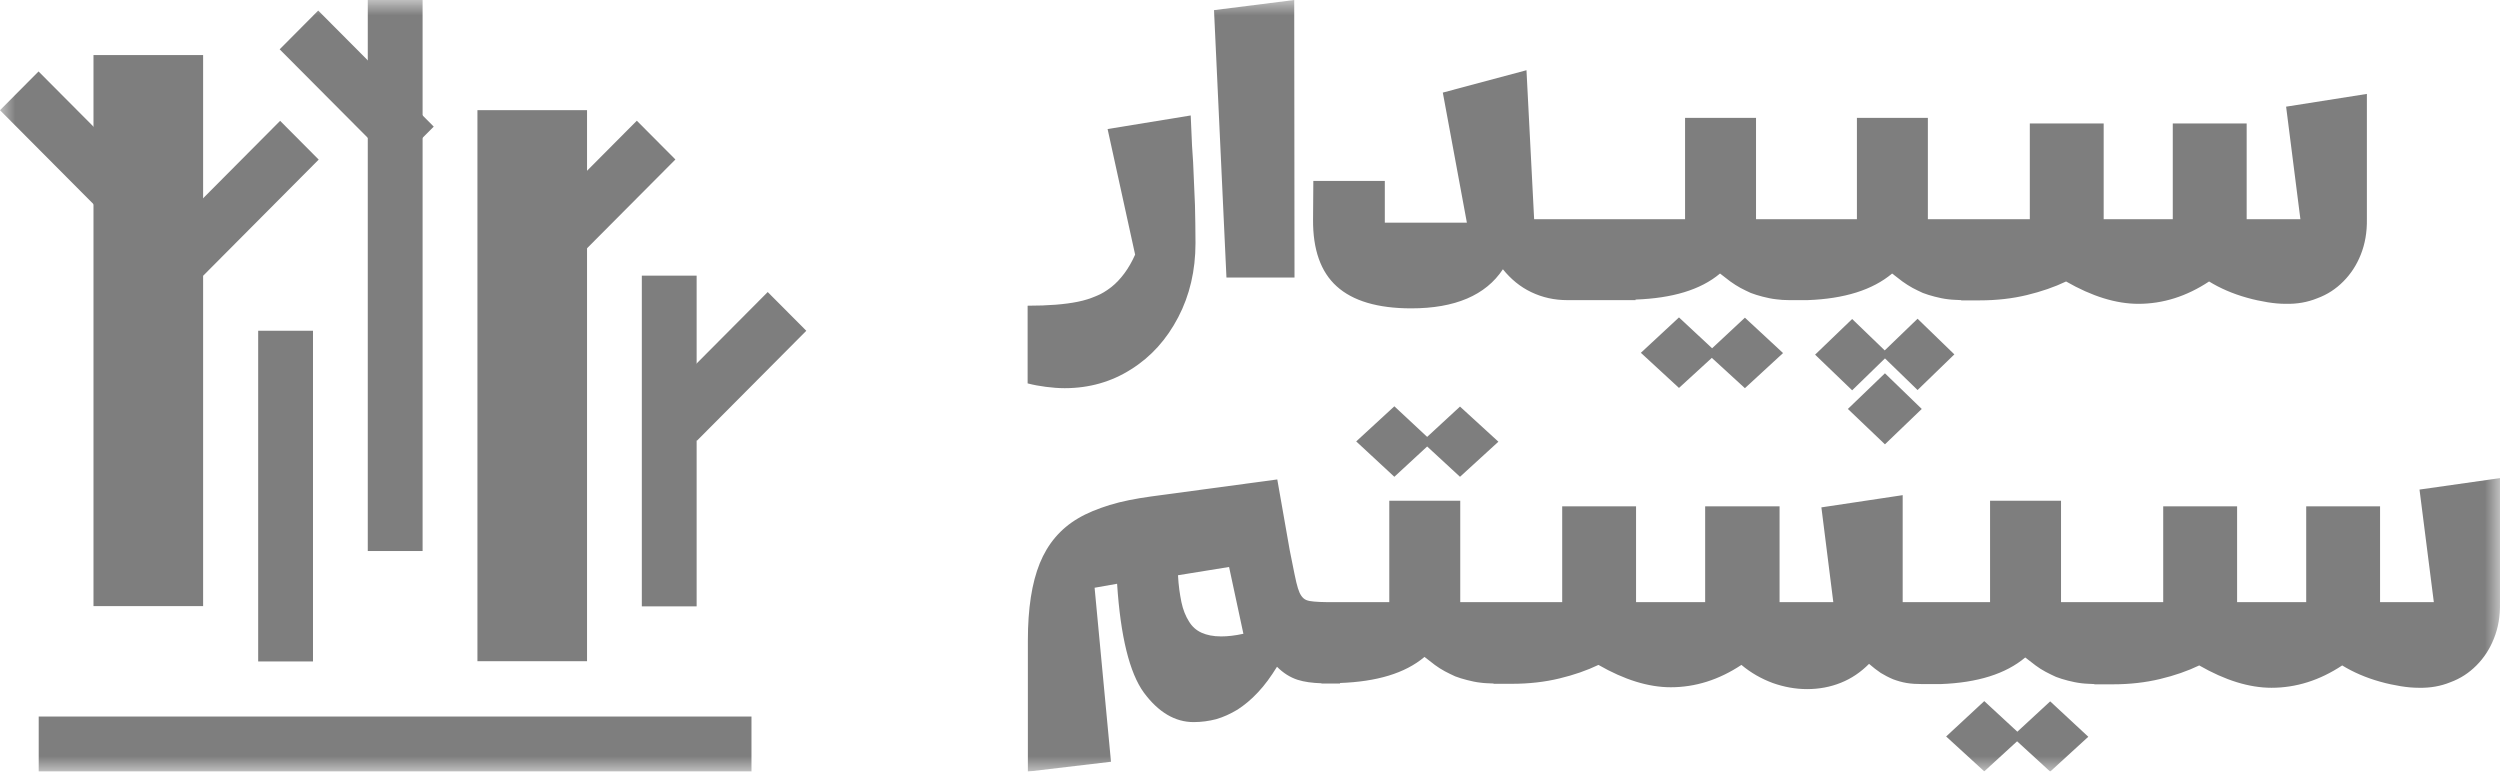 <svg width="81" height="25" viewBox="0 0 81 25" fill="none" xmlns="http://www.w3.org/2000/svg">
<g clip-path="url(#clip0_2901_5177)">
<mask id="mask0_2901_5177" style="mask-type:luminance" maskUnits="userSpaceOnUse" x="0" y="0" width="81" height="25">
<path d="M81 0H0V25H81V0Z" fill="white"/>
</mask>
<g mask="url(#mask0_2901_5177)">
<path d="M24.874 9.462L21.326 13.028L22.576 14.284L26.124 10.717L24.874 9.462Z" fill="#7E7E7E"/>
<path d="M9.076 3.915L5.334 7.677L6.584 8.932L10.326 5.171L9.076 3.915Z" fill="#7E7E7E"/>
<path d="M1.249 2.315L0 3.571L3.743 7.332L4.993 6.076L1.249 2.315Z" fill="#7E7E7E"/>
<path d="M22.571 8.931H20.795V19.646H22.571V8.931Z" fill="#7E7E7E"/>
<path d="M13.692 0H11.916V17.853H13.692V0Z" fill="#7E7E7E"/>
<path d="M19.02 3.569H15.469V21.423H19.02V3.569Z" fill="#7E7E7E"/>
<path d="M6.581 1.784H3.029V19.638H6.581V1.784Z" fill="#7E7E7E"/>
<path d="M10.141 10.716H8.365V21.431H10.141V10.716Z" fill="#7E7E7E"/>
<path d="M24.348 23.216H1.254V25H24.348V23.216Z" fill="#7E7E7E"/>
<path d="M20.633 3.911L16.891 7.673L18.14 8.928L21.883 5.167L20.633 3.911Z" fill="#7E7E7E"/>
<path d="M10.31 0.342L9.061 1.598L12.804 5.358L14.053 4.102L10.31 0.342Z" fill="#7E7E7E"/>
<path d="M34.496 12.577C35.294 12.577 36.014 12.37 36.649 11.965C37.293 11.56 37.799 11 38.176 10.276C38.545 9.569 38.734 8.767 38.734 7.879C38.734 7.431 38.725 7.026 38.717 6.646L38.657 5.258C38.648 5.155 38.639 4.974 38.622 4.724C38.614 4.474 38.597 4.146 38.579 3.741L35.886 4.181L36.778 8.25C36.675 8.483 36.555 8.689 36.426 8.862C36.297 9.034 36.16 9.181 36.006 9.302C35.851 9.422 35.688 9.526 35.508 9.595C35.328 9.672 35.139 9.733 34.925 9.776C34.505 9.862 33.964 9.905 33.295 9.905V12.422C33.492 12.474 33.69 12.508 33.887 12.534C34.093 12.56 34.29 12.577 34.496 12.577Z" fill="#7E7E7E"/>
<path d="M41.942 8.991L41.933 0L39.334 0.328L39.737 8.991H41.942Z" fill="#7E7E7E"/>
<path d="M45.726 9.991C47.141 9.991 48.136 9.568 48.694 8.724C48.951 9.043 49.252 9.293 49.612 9.465C49.972 9.637 50.358 9.724 50.779 9.724H51.379H52.392H52.7H52.992V9.706C54.176 9.663 55.094 9.396 55.729 8.862C55.849 8.956 55.96 9.043 56.063 9.12C56.175 9.198 56.278 9.267 56.389 9.327C56.501 9.387 56.612 9.439 56.724 9.491C56.844 9.534 56.964 9.577 57.11 9.612C57.247 9.646 57.393 9.681 57.556 9.698C57.684 9.715 57.822 9.724 57.968 9.724H58.088H58.276H58.568C59.752 9.681 60.67 9.396 61.305 8.862C61.425 8.956 61.536 9.043 61.639 9.12C61.751 9.198 61.854 9.267 61.965 9.327C62.077 9.387 62.188 9.439 62.3 9.491C62.42 9.534 62.54 9.577 62.686 9.612C62.823 9.646 62.969 9.681 63.132 9.698C63.261 9.715 63.398 9.715 63.544 9.724V9.732H63.664H64.144C64.694 9.732 65.208 9.672 65.671 9.56C66.135 9.448 66.564 9.301 66.941 9.12C67.782 9.603 68.562 9.844 69.283 9.844C70.081 9.844 70.844 9.603 71.574 9.12C71.925 9.336 72.337 9.517 72.8 9.646C73.04 9.715 73.263 9.758 73.469 9.793C73.675 9.827 73.873 9.844 74.053 9.844C74.422 9.853 74.764 9.793 75.082 9.663C75.408 9.543 75.683 9.362 75.923 9.12C76.163 8.879 76.352 8.594 76.489 8.25C76.626 7.905 76.695 7.525 76.687 7.094V3.043L74.07 3.456L74.533 7.103H72.792V4H70.398V7.103H68.159V4H65.766V7.103H64.144H63.544H62.463V3.818H60.164V7.103H58.568H57.976H56.895V3.818H54.596V7.103H53.001H52.409H51.388H50.787H49.706L49.458 2.275L46.747 3L47.527 7.215H44.868V5.862H42.552L42.543 7.112C42.535 8.086 42.792 8.81 43.307 9.275C43.83 9.75 44.636 9.991 45.726 9.991Z" fill="#7E7E7E"/>
<path d="M55.472 11.284L54.399 10.284L53.164 11.431L54.399 12.569L55.463 11.595L56.535 12.577L57.771 11.439L56.535 10.293L55.472 11.284Z" fill="#7E7E7E"/>
<path d="M62.129 10.327L61.065 11.353L60.01 10.336L58.809 11.491L60.01 12.646L61.073 11.612L62.129 12.637L63.321 11.482L62.129 10.327Z" fill="#7E7E7E"/>
<path d="M59.871 13.25L61.072 14.396L62.265 13.25L61.072 12.095L59.871 13.25Z" fill="#7E7E7E"/>
<path d="M46.24 14.155L45.177 13.164L43.941 14.302L45.177 15.448L46.24 14.466L47.304 15.448L48.548 14.311L47.304 13.173L46.24 14.155Z" fill="#7E7E7E"/>
<path d="M65.362 23.707L64.29 22.716L63.055 23.862L64.29 24.992L65.354 24.018L66.426 25L67.661 23.871L66.426 22.724L65.362 23.707Z" fill="#7E7E7E"/>
<path d="M78.392 15.862L78.856 19.509H77.114V16.405H74.721V19.509H72.482V16.405H70.088V19.509H68.458H67.858H66.777V16.224H64.478V19.509H62.882H62.29H61.647V16.043L59.013 16.439L59.399 19.509H57.658V16.405H55.247V19.509H53.008V16.405H50.615V19.509H48.993H48.393H47.312V16.224H45.013V19.509H43.417H42.997C42.834 19.509 42.688 19.5 42.576 19.491C42.465 19.483 42.379 19.465 42.319 19.439C42.199 19.388 42.113 19.259 42.053 19.06C42.019 18.957 41.984 18.802 41.941 18.595C41.899 18.388 41.847 18.129 41.787 17.827L41.384 15.534L37.292 16.086C36.794 16.155 36.348 16.241 35.954 16.362C35.568 16.483 35.224 16.62 34.933 16.793C34.358 17.129 33.946 17.62 33.689 18.25C33.431 18.888 33.303 19.715 33.303 20.75V25L35.996 24.681L35.465 19.043L36.194 18.914C36.305 20.62 36.597 21.802 37.06 22.439C37.532 23.077 38.072 23.396 38.673 23.396C38.922 23.396 39.171 23.362 39.402 23.302C39.642 23.233 39.865 23.129 40.097 22.991C40.32 22.845 40.543 22.664 40.758 22.431C40.972 22.207 41.178 21.922 41.375 21.603C41.581 21.81 41.804 21.948 42.044 22.026C42.259 22.095 42.525 22.129 42.816 22.138V22.146H42.902H43.125H43.417V22.129C44.601 22.086 45.519 21.819 46.154 21.284C46.274 21.379 46.385 21.465 46.488 21.543C46.591 21.62 46.703 21.689 46.814 21.75C46.926 21.81 47.037 21.862 47.149 21.914C47.269 21.957 47.389 22 47.535 22.034C47.672 22.069 47.818 22.103 47.981 22.12C48.11 22.138 48.247 22.138 48.393 22.146V22.155H48.513H48.993C49.542 22.155 50.057 22.095 50.52 21.983C50.992 21.87 51.412 21.724 51.79 21.543C52.63 22.026 53.411 22.267 54.132 22.267C54.93 22.267 55.693 22.026 56.422 21.543C56.731 21.802 57.066 21.991 57.435 22.129C57.803 22.259 58.172 22.327 58.55 22.327C58.936 22.327 59.305 22.259 59.648 22.12C59.991 21.983 60.291 21.776 60.557 21.509C60.686 21.62 60.806 21.715 60.935 21.802C61.063 21.879 61.192 21.948 61.338 22.009C61.475 22.06 61.621 22.103 61.775 22.129C61.93 22.155 62.101 22.164 62.282 22.164H62.29H62.59H62.882C64.066 22.12 64.984 21.836 65.618 21.302C65.739 21.396 65.85 21.483 65.953 21.56C66.056 21.638 66.168 21.707 66.279 21.767C66.391 21.827 66.502 21.879 66.614 21.931C66.734 21.974 66.854 22.017 67 22.052C67.137 22.086 67.283 22.12 67.446 22.138C67.575 22.155 67.712 22.155 67.858 22.164V22.172H67.978H68.458C69.007 22.172 69.522 22.112 69.986 22C70.457 21.888 70.877 21.741 71.255 21.56C72.096 22.043 72.876 22.284 73.597 22.284C74.394 22.284 75.158 22.043 75.887 21.56C76.239 21.776 76.651 21.957 77.114 22.086C77.354 22.155 77.577 22.198 77.783 22.233C77.989 22.267 78.186 22.284 78.367 22.284C78.735 22.293 79.079 22.233 79.396 22.103C79.722 21.983 79.996 21.802 80.237 21.56C80.477 21.319 80.666 21.034 80.803 20.689C80.941 20.345 81.009 19.965 81 19.534V15.491L78.392 15.862ZM39.565 20.62C39.308 20.62 39.102 20.577 38.93 20.5C38.759 20.422 38.622 20.302 38.519 20.129C38.416 19.965 38.33 19.759 38.278 19.509C38.227 19.259 38.184 18.974 38.167 18.638L39.822 18.37L40.286 20.534C40.011 20.595 39.771 20.62 39.565 20.62Z" fill="#7E7E7E"/>
</g>
</g>
<defs>
<clipPath id="clip0_2901_5177">
<rect width="81" height="25" fill="white"/>
</clipPath>
</defs>
</svg>
